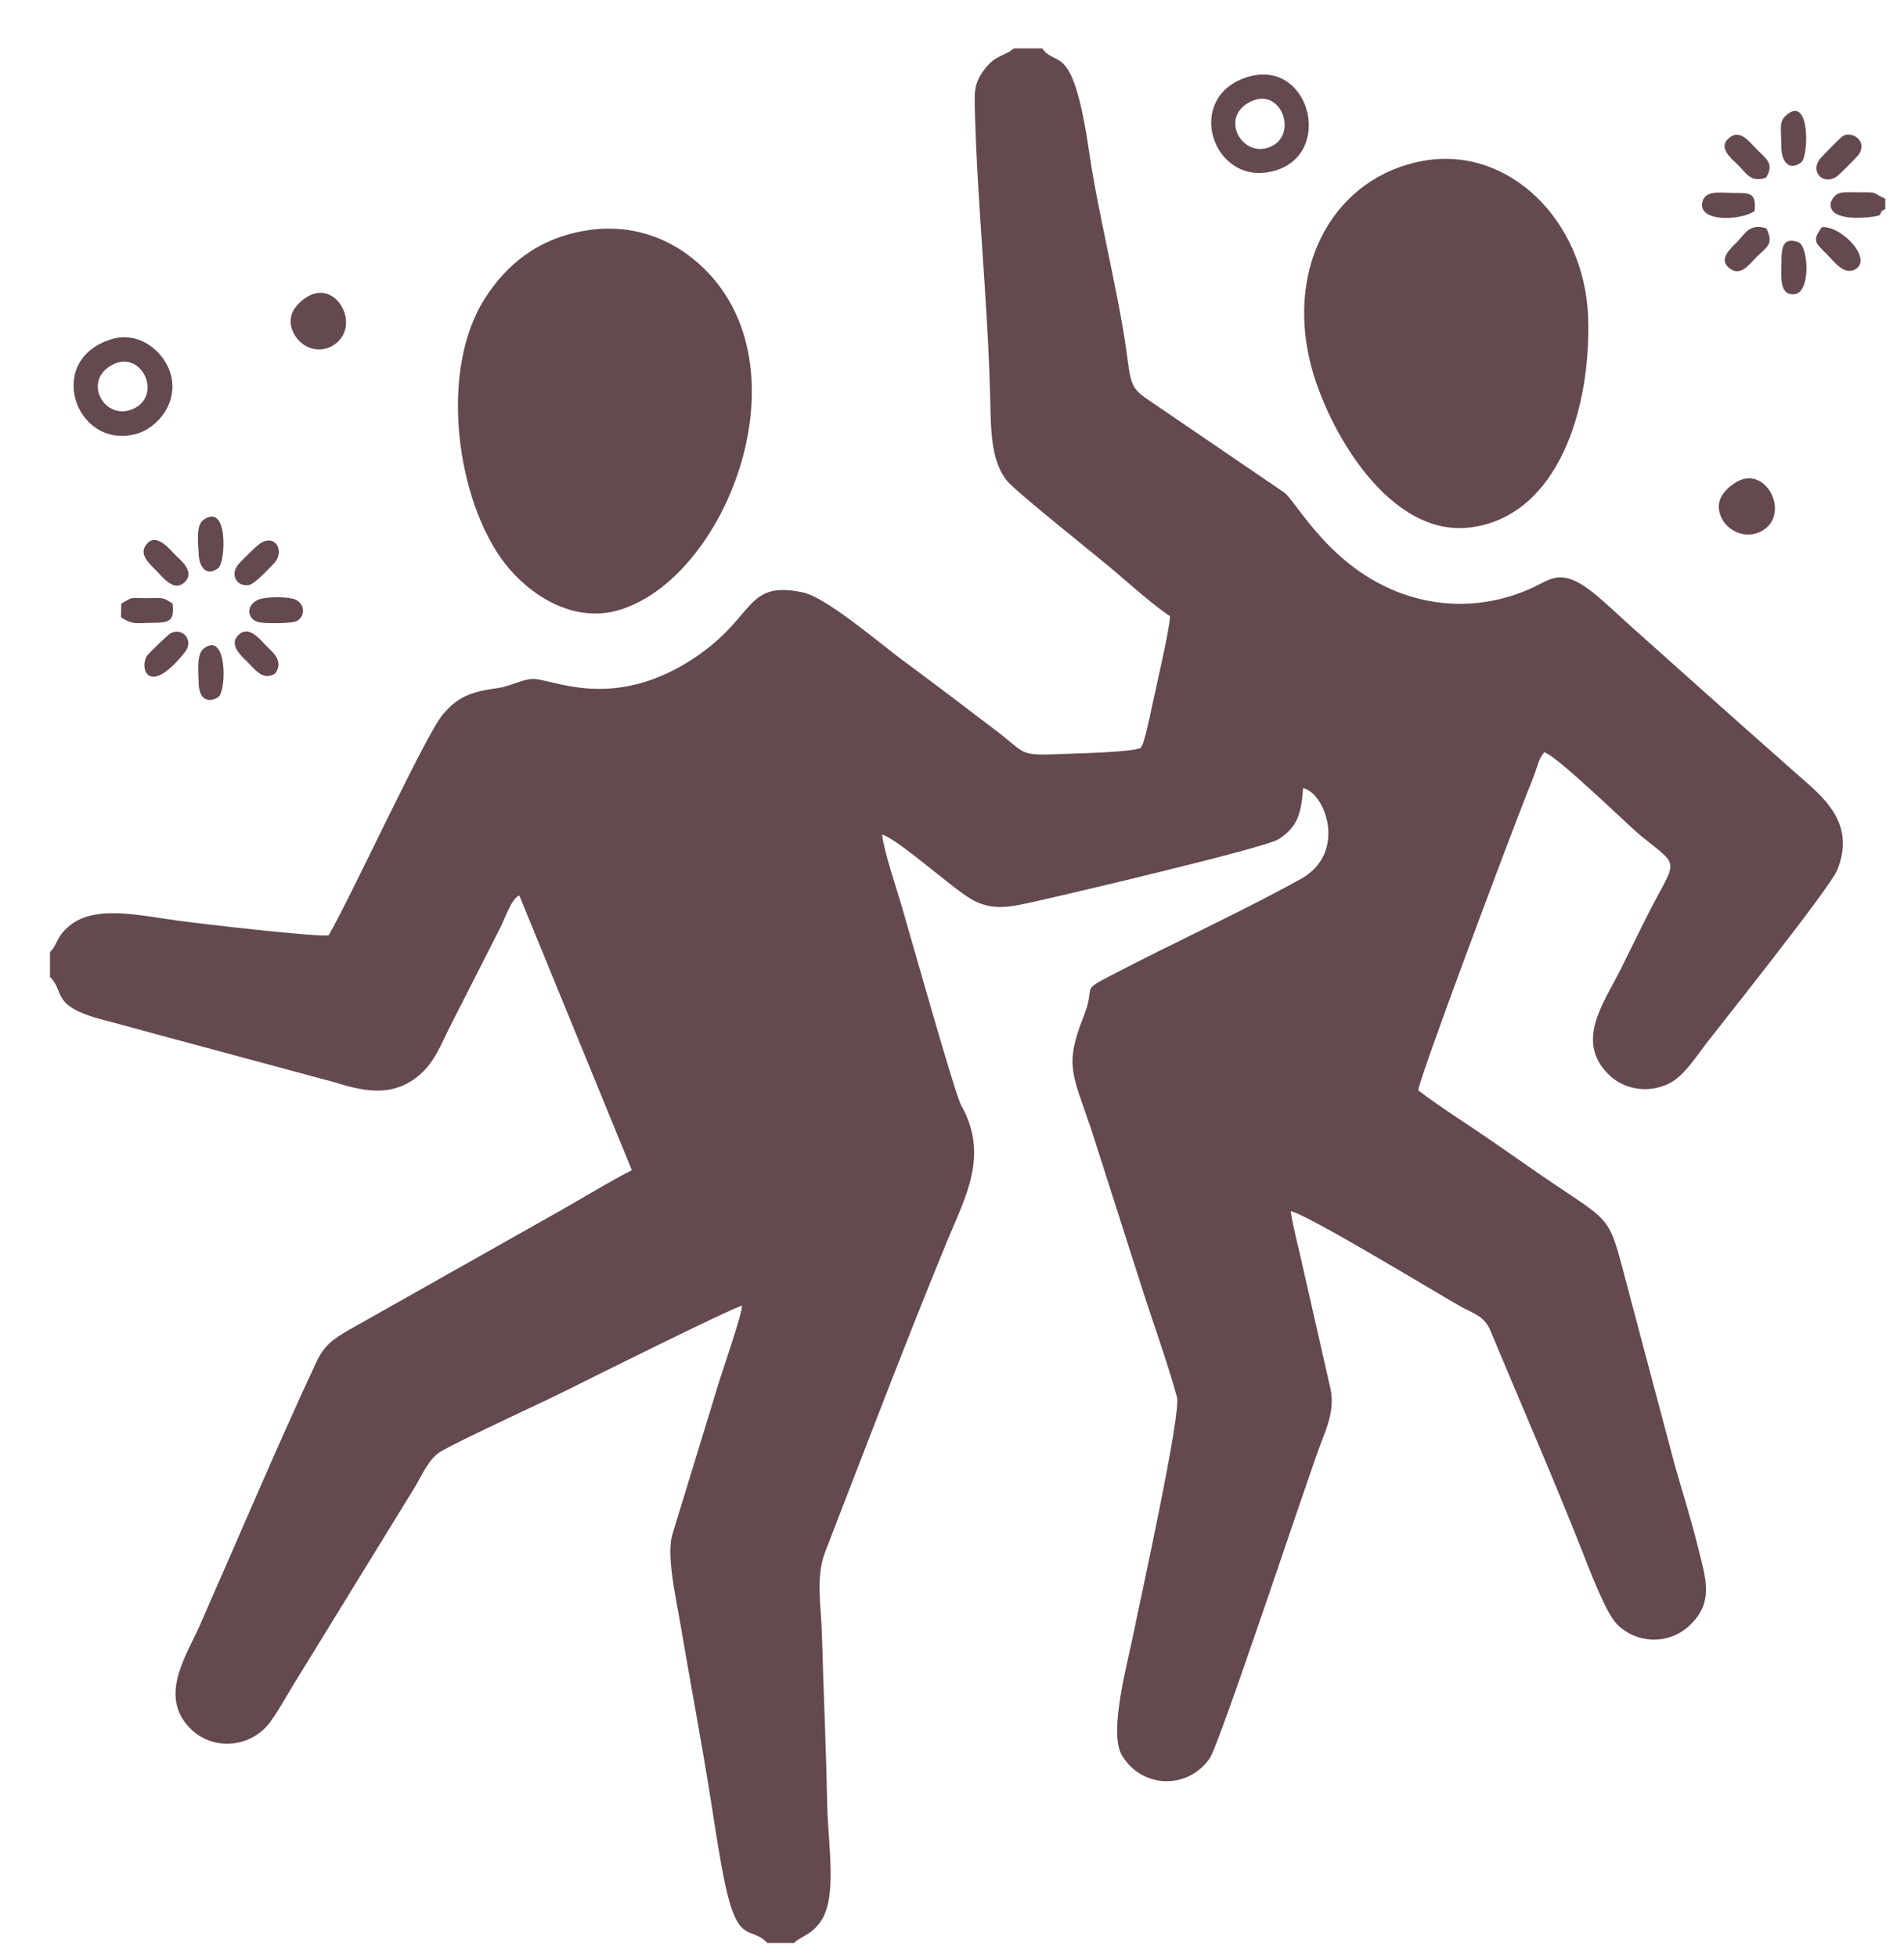 <svg width="36" height="37" viewBox="0 0 36 37" fill="none" xmlns="http://www.w3.org/2000/svg">
<path fill-rule="evenodd" clip-rule="evenodd" d="M0.945 17.996V18.468C1.235 18.746 0.939 19.016 1.959 19.281C2.455 19.409 2.91 19.542 3.4 19.67L6.317 20.456C6.842 20.622 7.339 20.725 7.8 20.421C8.202 20.155 8.325 19.762 8.545 19.332C8.755 18.921 8.976 18.491 9.16 18.124C9.276 17.895 9.364 17.727 9.47 17.513C9.551 17.351 9.676 16.978 9.819 16.927L11.947 22.12C11.462 22.367 10.93 22.702 10.407 22.991L6.592 25.143C6.28 25.324 6.126 25.44 5.976 25.759C5.231 27.356 4.5 29.088 3.775 30.731C3.541 31.262 3.062 31.961 3.491 32.549C3.912 33.123 4.717 33.072 5.1 32.563C5.254 32.359 5.413 32.066 5.556 31.833L7.846 28.108C7.993 27.862 8.111 27.561 8.356 27.425C8.86 27.145 10.171 26.555 10.794 26.241C11.113 26.08 13.903 24.693 14.031 24.682C14.029 24.84 13.676 25.866 13.602 26.1L12.704 29.036C12.604 29.458 12.792 30.261 12.871 30.735C13.052 31.809 13.263 32.916 13.434 33.993C13.519 34.525 13.601 35.105 13.713 35.628C13.959 36.779 14.191 36.396 14.509 36.728H15.018C15.058 36.684 15.031 36.708 15.089 36.666L15.29 36.547C15.372 36.491 15.421 36.446 15.493 36.355C15.846 35.909 15.656 34.901 15.64 34.102C15.619 33.012 15.57 31.971 15.54 30.878C15.524 30.339 15.42 29.805 15.601 29.339C16.33 27.457 17.149 25.301 17.912 23.452C18.258 22.615 18.705 21.831 18.172 20.893C18.058 20.691 17.181 17.578 17.04 17.098C16.942 16.765 16.707 16.068 16.678 15.776C16.982 15.863 17.979 16.772 18.367 16.999C18.777 17.238 19.152 17.134 19.604 17.034C20.266 16.886 23.913 16.029 24.174 15.864C24.531 15.638 24.603 15.381 24.639 14.901C25.048 14.972 25.486 16.116 24.601 16.612C23.589 17.178 22.142 17.846 21.035 18.424C20.391 18.759 20.738 18.59 20.487 19.219C20.122 20.137 20.279 20.303 20.63 21.341L21.604 24.385C21.807 25.021 22.073 25.75 22.253 26.408C22.34 26.724 21.545 30.304 21.426 30.906C21.325 31.413 20.955 32.747 21.212 33.18C21.587 33.81 22.459 33.839 22.875 33.234C23.062 32.962 24.731 27.923 24.972 27.289C25.094 26.968 25.256 26.61 25.14 26.182L24.646 24.006C24.571 23.653 24.459 23.254 24.403 22.896C24.686 22.933 27.183 24.454 27.619 24.698C27.838 24.82 28.064 24.877 28.173 25.137C28.744 26.508 29.393 27.992 29.927 29.352C30.065 29.701 30.363 30.489 30.571 30.7C30.932 31.068 31.544 31.108 31.948 30.724C32.42 30.276 32.25 29.837 32.094 29.204C31.973 28.715 31.792 28.143 31.66 27.672L30.822 24.52C30.382 22.884 30.582 23.204 29.145 22.22C28.748 21.947 28.355 21.667 27.966 21.405C27.553 21.126 27.197 20.901 26.817 20.612C26.808 20.441 28.528 15.865 28.874 14.99C28.933 14.843 28.975 14.742 29.027 14.597C29.081 14.445 29.097 14.344 29.199 14.22C29.448 14.293 30.785 15.604 31.026 15.8C31.808 16.434 31.699 16.2 31.12 17.36C30.945 17.71 30.817 17.973 30.644 18.321C30.328 18.955 29.76 19.695 30.436 20.331C30.704 20.583 31.154 20.686 31.569 20.476C31.835 20.342 32.069 19.975 32.257 19.731C32.523 19.384 34.603 16.782 34.739 16.444C35.099 15.541 34.466 15.064 33.937 14.598C32.907 13.691 31.834 12.73 30.884 11.882C30.625 11.651 30.333 11.369 30.103 11.188C29.556 10.759 29.348 10.926 29.054 11.072C28.352 11.42 27.511 11.53 26.669 11.274C25.213 10.83 24.555 9.549 24.294 9.319L21.715 7.561C21.366 7.323 21.386 7.268 21.287 6.564C21.14 5.521 20.752 3.973 20.598 2.905C20.284 0.731 19.978 1.304 19.706 0.915H19.166C19.001 1.066 18.828 1.028 18.613 1.312C18.415 1.575 18.422 1.739 18.433 2.108C18.483 3.922 18.673 5.65 18.721 7.48C18.736 8.09 18.725 8.697 19.038 9.087C19.205 9.295 20.73 10.503 21.092 10.812C21.347 11.031 21.878 11.498 22.122 11.646C22.121 11.89 21.826 13.122 21.738 13.556C21.718 13.652 21.691 13.765 21.665 13.873L21.613 14.052C21.61 14.06 21.602 14.074 21.599 14.08L21.569 14.139C21.384 14.22 20.386 14.241 20.086 14.253C19.259 14.287 19.41 14.254 18.887 13.853C18.307 13.409 17.684 12.937 17.071 12.484C16.644 12.169 15.625 11.293 15.183 11.199C14.111 10.972 14.286 11.62 13.233 12.365C11.623 13.503 10.427 12.812 10.059 12.834C9.865 12.845 9.63 12.978 9.417 13.006C8.892 13.076 8.651 13.176 8.369 13.511C8.04 13.902 6.647 16.934 6.214 17.681C5.964 17.715 3.76 17.459 3.334 17.399C2.565 17.291 1.755 17.102 1.282 17.527C1.117 17.676 1.116 17.735 1.035 17.878C0.999 17.94 1.003 17.929 0.986 17.952L0.945 17.996Z" fill="#64494E"/>
<path fill-rule="evenodd" clip-rule="evenodd" d="M11.086 4.357C10.156 4.505 9.565 5.021 9.17 5.638C8.281 7.025 8.643 9.489 9.548 10.653C9.992 11.225 10.829 11.801 11.718 11.528C13.693 10.923 15.206 7.135 13.423 5.192C12.891 4.611 12.086 4.197 11.086 4.357Z" fill="#64494E"/>
<path fill-rule="evenodd" clip-rule="evenodd" d="M26.882 3.045C25.258 3.353 24.301 4.988 24.783 6.889C25.09 8.099 26.267 10.195 27.836 9.966C29.457 9.73 30.084 7.738 30.028 6.006C29.968 4.169 28.519 2.735 26.882 3.045Z" fill="#64494E"/>
<path fill-rule="evenodd" clip-rule="evenodd" d="M2.115 6.41C0.835 6.793 1.423 8.489 2.552 8.209C2.976 8.104 3.381 7.614 3.226 7.068C3.106 6.646 2.636 6.254 2.115 6.41ZM2.147 6.885C1.534 7.18 1.972 7.964 2.507 7.734C3.08 7.489 2.692 6.623 2.147 6.885Z" fill="#64494E"/>
<path fill-rule="evenodd" clip-rule="evenodd" d="M23.581 1.458C22.371 1.836 22.924 3.532 24.074 3.235C25.24 2.934 24.77 1.087 23.581 1.458ZM23.676 1.907C23.052 2.178 23.445 2.948 23.961 2.796C24.568 2.618 24.253 1.657 23.676 1.907Z" fill="#64494E"/>
<path fill-rule="evenodd" clip-rule="evenodd" d="M32.802 9.13C32.609 9.259 32.387 9.48 32.561 9.812C32.669 10.018 32.988 10.212 33.308 10.039C33.875 9.732 33.385 8.743 32.802 9.13Z" fill="#64494E"/>
<path fill-rule="evenodd" clip-rule="evenodd" d="M5.782 5.628C5.523 5.802 5.399 6.054 5.58 6.346C5.725 6.579 6.027 6.688 6.29 6.534C6.861 6.198 6.365 5.235 5.782 5.628Z" fill="#64494E"/>
<path fill-rule="evenodd" clip-rule="evenodd" d="M35.646 3.952V3.757C35.36 3.626 35.548 3.636 35.087 3.635C34.833 3.635 34.716 3.606 34.617 3.82C34.545 4.175 35.207 4.127 35.409 4.097C35.666 4.059 35.471 4.03 35.646 3.952Z" fill="#64494E"/>
<path fill-rule="evenodd" clip-rule="evenodd" d="M34.826 2.586C34.717 2.681 34.434 2.971 34.402 3.016C34.23 3.256 34.47 3.502 34.724 3.341C34.763 3.316 35.104 2.979 35.144 2.92C35.327 2.65 34.979 2.453 34.826 2.586Z" fill="#64494E"/>
<path fill-rule="evenodd" clip-rule="evenodd" d="M4.861 11.346C4.626 11.474 4.696 11.718 4.894 11.762C5.014 11.789 5.515 11.79 5.608 11.741C5.798 11.64 5.755 11.375 5.546 11.32C5.373 11.274 4.987 11.278 4.861 11.346Z" fill="#64494E"/>
<path fill-rule="evenodd" clip-rule="evenodd" d="M2.79 10.266C2.594 10.468 2.828 10.657 2.963 10.795C3.084 10.918 3.287 11.19 3.484 11.012C3.705 10.813 3.412 10.587 3.311 10.487C3.236 10.414 2.977 10.074 2.79 10.266Z" fill="#64494E"/>
<path fill-rule="evenodd" clip-rule="evenodd" d="M3.216 11.977C3.175 12.002 2.821 12.341 2.787 12.387C2.627 12.604 2.79 13.208 3.492 12.334C3.687 12.091 3.428 11.844 3.216 11.977Z" fill="#64494E"/>
<path fill-rule="evenodd" clip-rule="evenodd" d="M33.395 4.315C33.08 4.224 33.007 4.403 32.852 4.565C32.718 4.705 32.47 4.908 32.715 5.082C32.921 5.229 33.086 4.983 33.217 4.854C33.406 4.668 33.548 4.614 33.395 4.315Z" fill="#64494E"/>
<path fill-rule="evenodd" clip-rule="evenodd" d="M33.391 3.359C33.55 3.094 33.408 3.015 33.217 2.823C33.079 2.684 32.91 2.445 32.708 2.595C32.456 2.782 32.744 3.002 32.852 3.11C33.036 3.294 33.105 3.452 33.391 3.359Z" fill="#64494E"/>
<path fill-rule="evenodd" clip-rule="evenodd" d="M3.845 9.828C3.696 9.935 3.751 10.288 3.756 10.468C3.762 10.696 3.892 10.916 4.124 10.741C4.271 10.63 4.32 9.485 3.845 9.828Z" fill="#64494E"/>
<path fill-rule="evenodd" clip-rule="evenodd" d="M3.857 12.255C3.713 12.361 3.752 12.677 3.755 12.895C3.761 13.322 4.031 13.249 4.129 13.175C4.285 13.056 4.298 11.93 3.857 12.255Z" fill="#64494E"/>
<path fill-rule="evenodd" clip-rule="evenodd" d="M4.951 10.253C4.86 10.301 4.597 10.571 4.518 10.655C4.335 10.852 4.472 11.102 4.713 11.057C4.814 11.039 5.099 10.736 5.184 10.646C5.376 10.439 5.231 10.107 4.951 10.253Z" fill="#64494E"/>
<path fill-rule="evenodd" clip-rule="evenodd" d="M2.293 11.411L2.287 11.669C2.525 11.82 2.573 11.775 2.898 11.773C3.203 11.771 3.303 11.738 3.261 11.408C3.056 11.273 3.072 11.307 2.776 11.307C2.436 11.308 2.526 11.275 2.293 11.411Z" fill="#64494E"/>
<path fill-rule="evenodd" clip-rule="evenodd" d="M34.444 4.295C34.274 4.545 34.303 4.572 34.54 4.804C34.657 4.918 34.846 5.196 35.057 5.102C35.439 4.931 34.832 4.261 34.444 4.295Z" fill="#64494E"/>
<path fill-rule="evenodd" clip-rule="evenodd" d="M33.792 2.163C33.632 2.292 33.676 2.377 33.681 2.788C33.684 3.044 33.826 3.247 34.056 3.069C34.201 2.956 34.225 1.813 33.792 2.163Z" fill="#64494E"/>
<path fill-rule="evenodd" clip-rule="evenodd" d="M5.203 12.732C5.378 12.486 5.14 12.316 5.023 12.196C4.908 12.078 4.701 11.815 4.511 12.001C4.322 12.184 4.543 12.38 4.673 12.507C4.815 12.646 4.966 12.878 5.203 12.732Z" fill="#64494E"/>
<path fill-rule="evenodd" clip-rule="evenodd" d="M33.177 3.986C33.204 3.642 33.094 3.647 32.782 3.648C32.59 3.649 32.259 3.584 32.194 3.796C32.067 4.215 32.936 4.17 33.177 3.986Z" fill="#64494E"/>
<path fill-rule="evenodd" clip-rule="evenodd" d="M33.684 4.934C33.683 5.211 33.63 5.589 33.928 5.562C34.242 5.535 34.197 4.648 34 4.577C33.698 4.469 33.684 4.709 33.684 4.934Z" fill="#64494E"/>
</svg>
